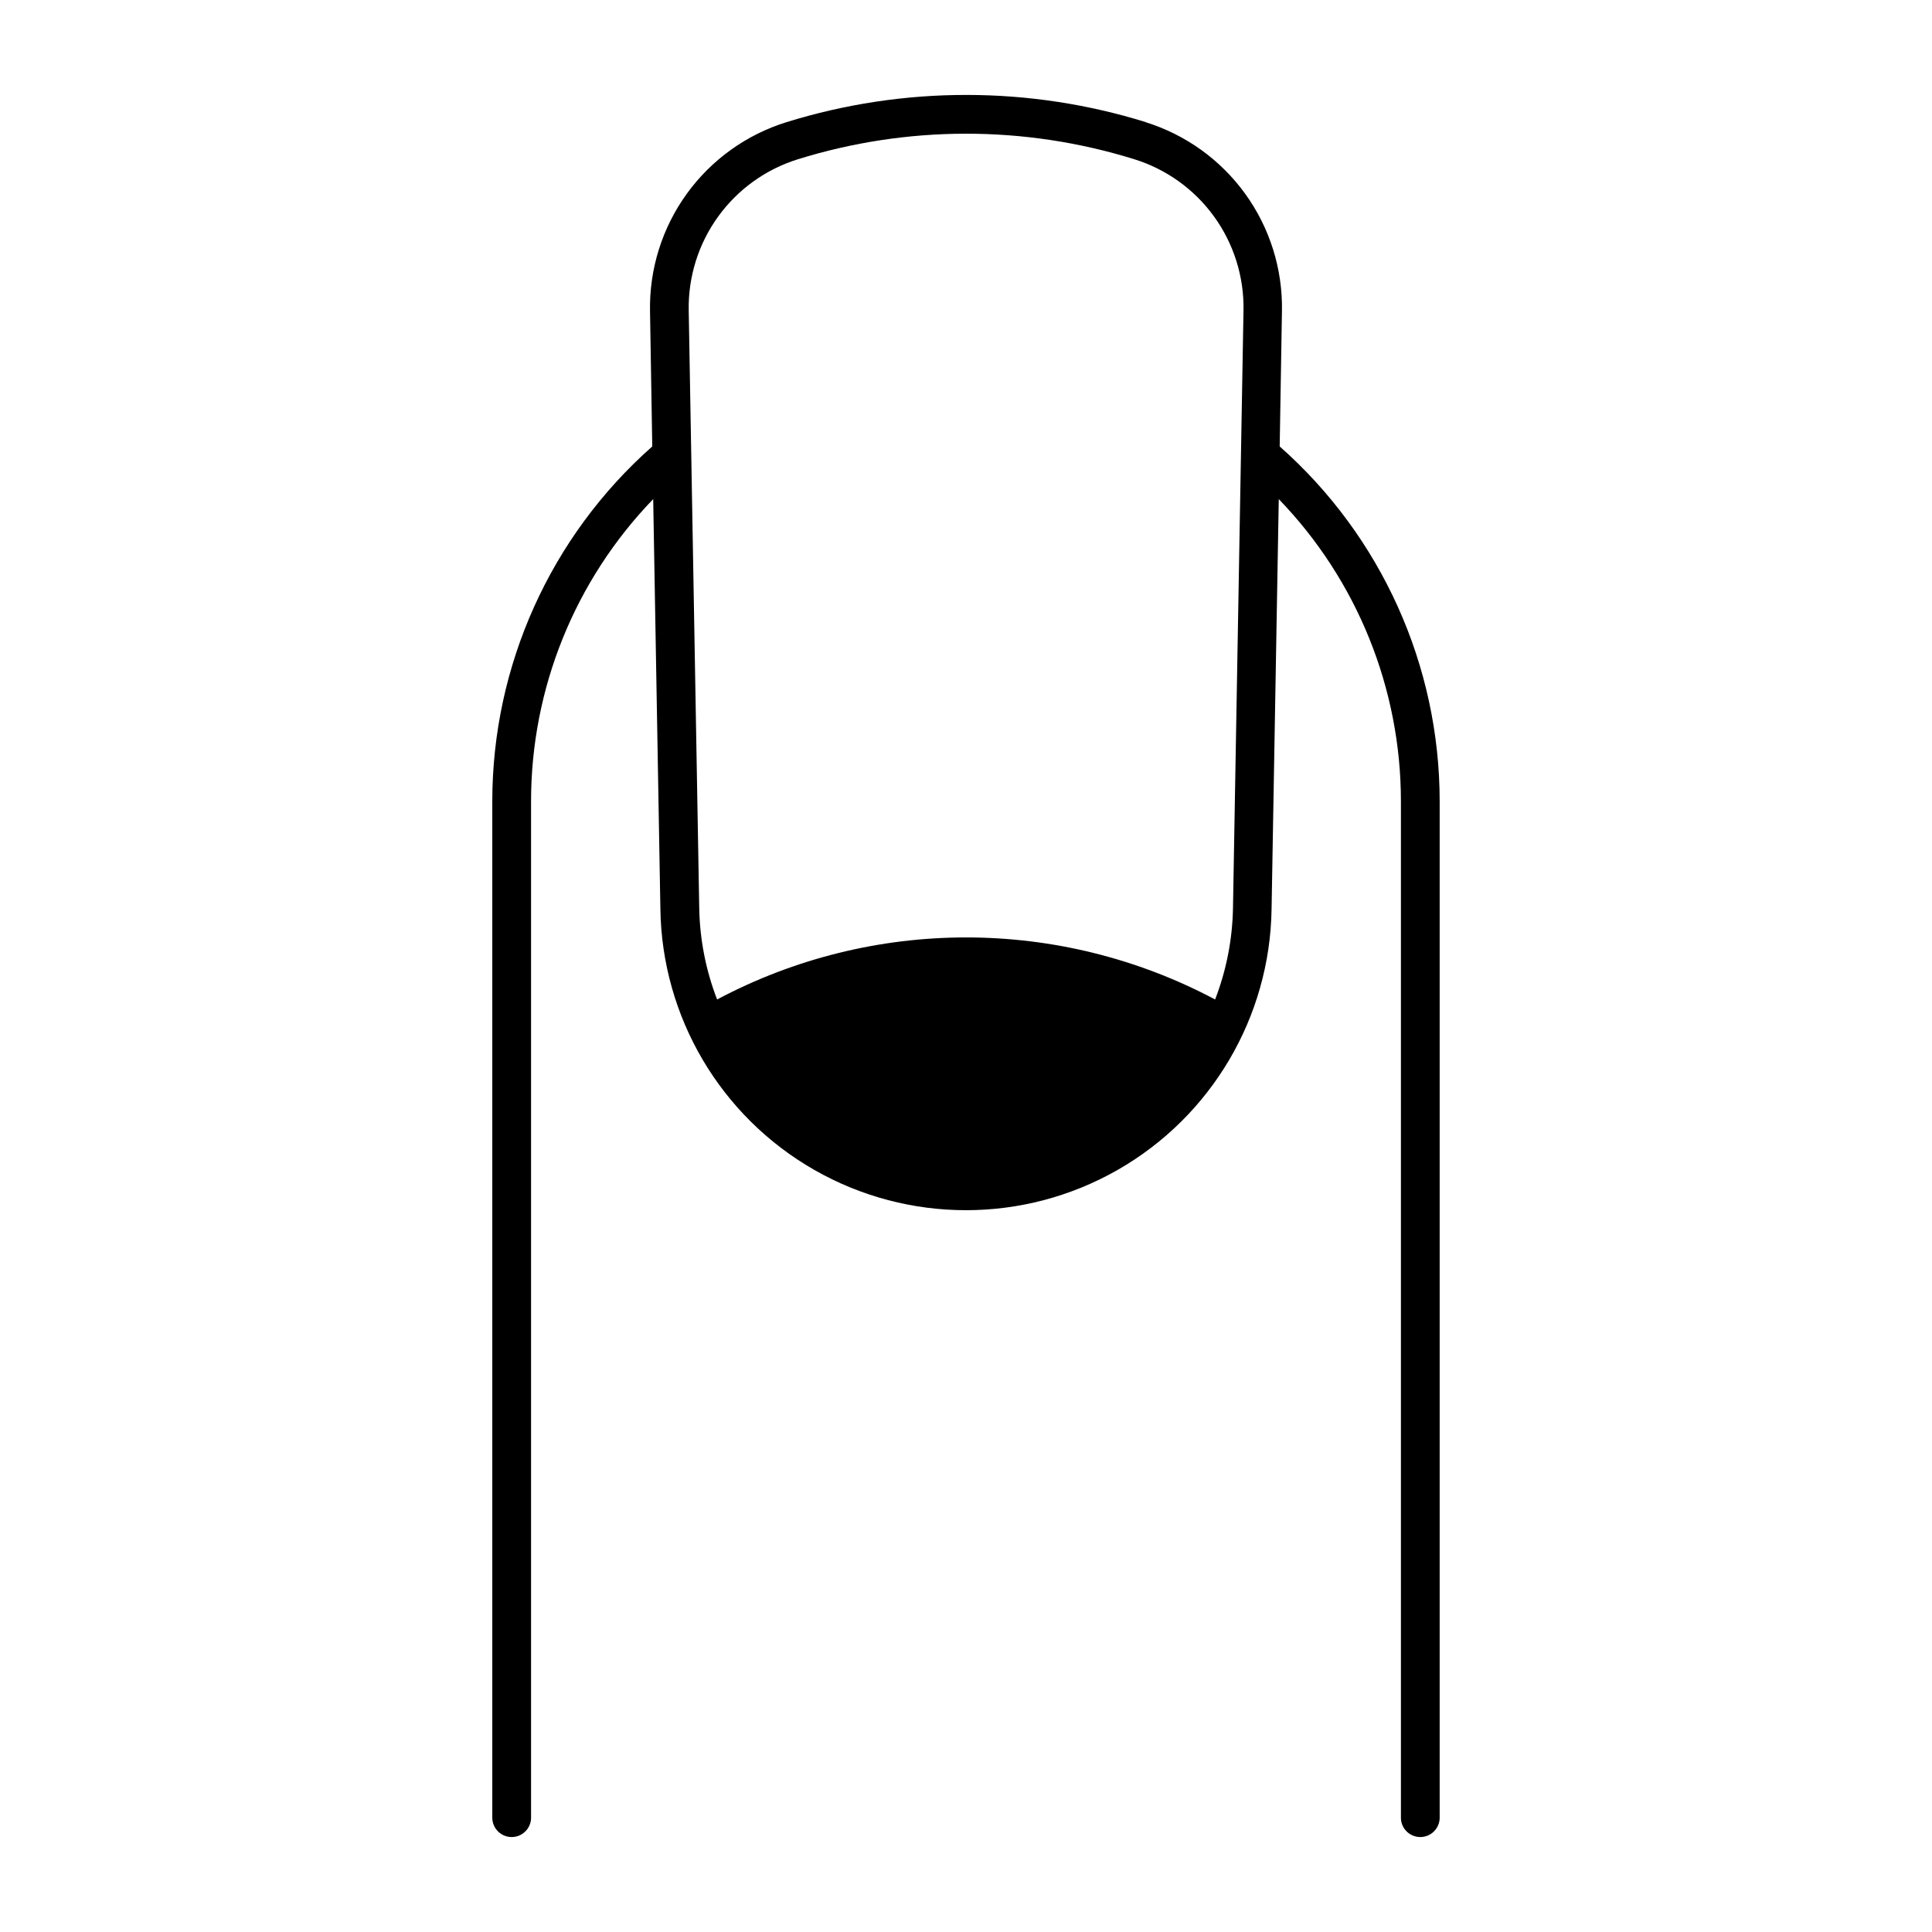 <?xml version="1.0" encoding="UTF-8"?>
<!-- Uploaded to: SVG Repo, www.svgrepo.com, Generator: SVG Repo Mixer Tools -->
<svg fill="#000000" width="800px" height="800px" version="1.1" viewBox="144 144 512 512" xmlns="http://www.w3.org/2000/svg">
 <g>
  <path d="m400.19 169.16c-16.195-0.02-32.301 2.414-47.766 7.215-10.629 3.301-19.902 9.961-26.422 18.98-6.519 9.02-9.938 19.91-9.742 31.039l0.598 35.918c-26.961 23.832-42.398 58.09-42.395 94.074v269.47c0.086 2.773 2.359 4.981 5.137 4.981 2.777 0 5.051-2.207 5.137-4.981v-269.47c-0.008-29.895 11.602-58.617 32.367-80.117l1.906 108.57v0.004c0.398 28.664 15.922 54.988 40.812 69.207 24.895 14.219 55.453 14.219 80.348 0s40.414-40.543 40.812-69.207l1.906-108.57v-0.004c20.77 21.5 32.375 50.223 32.371 80.117v269.47c0.082 2.773 2.356 4.981 5.133 4.981 2.777 0 5.051-2.207 5.137-4.981v-269.47c0.004-35.984-15.434-70.242-42.395-94.074l0.598-35.918c0.199-11.129-3.219-22.02-9.742-31.039-6.519-9.02-15.789-15.68-26.418-18.98h0.105c-15.363-4.769-31.355-7.203-47.438-7.215zm-0.324 10.27h-0.004c15.168-0.016 30.25 2.266 44.73 6.766 8.508 2.641 15.926 7.969 21.145 15.184s7.957 15.926 7.805 24.832l-2.789 158.45c-0.148 8.285-1.75 16.48-4.734 24.211-41.262-21.926-90.719-21.926-131.98 0-2.984-7.731-4.59-15.926-4.734-24.211l-2.789-158.45c-0.152-8.906 2.59-17.621 7.812-24.836 5.223-7.219 12.645-12.543 21.152-15.18 14.375-4.465 29.336-6.746 44.383-6.766z"/>
  <path d="m463.98 413.59c-39.953-21.391-87.957-21.391-127.91 0 7.672 16.246 21.242 28.965 37.949 35.57 16.707 6.606 35.305 6.606 52.012 0 16.711-6.606 30.277-19.324 37.949-35.57z"/>
 </g>
</svg>